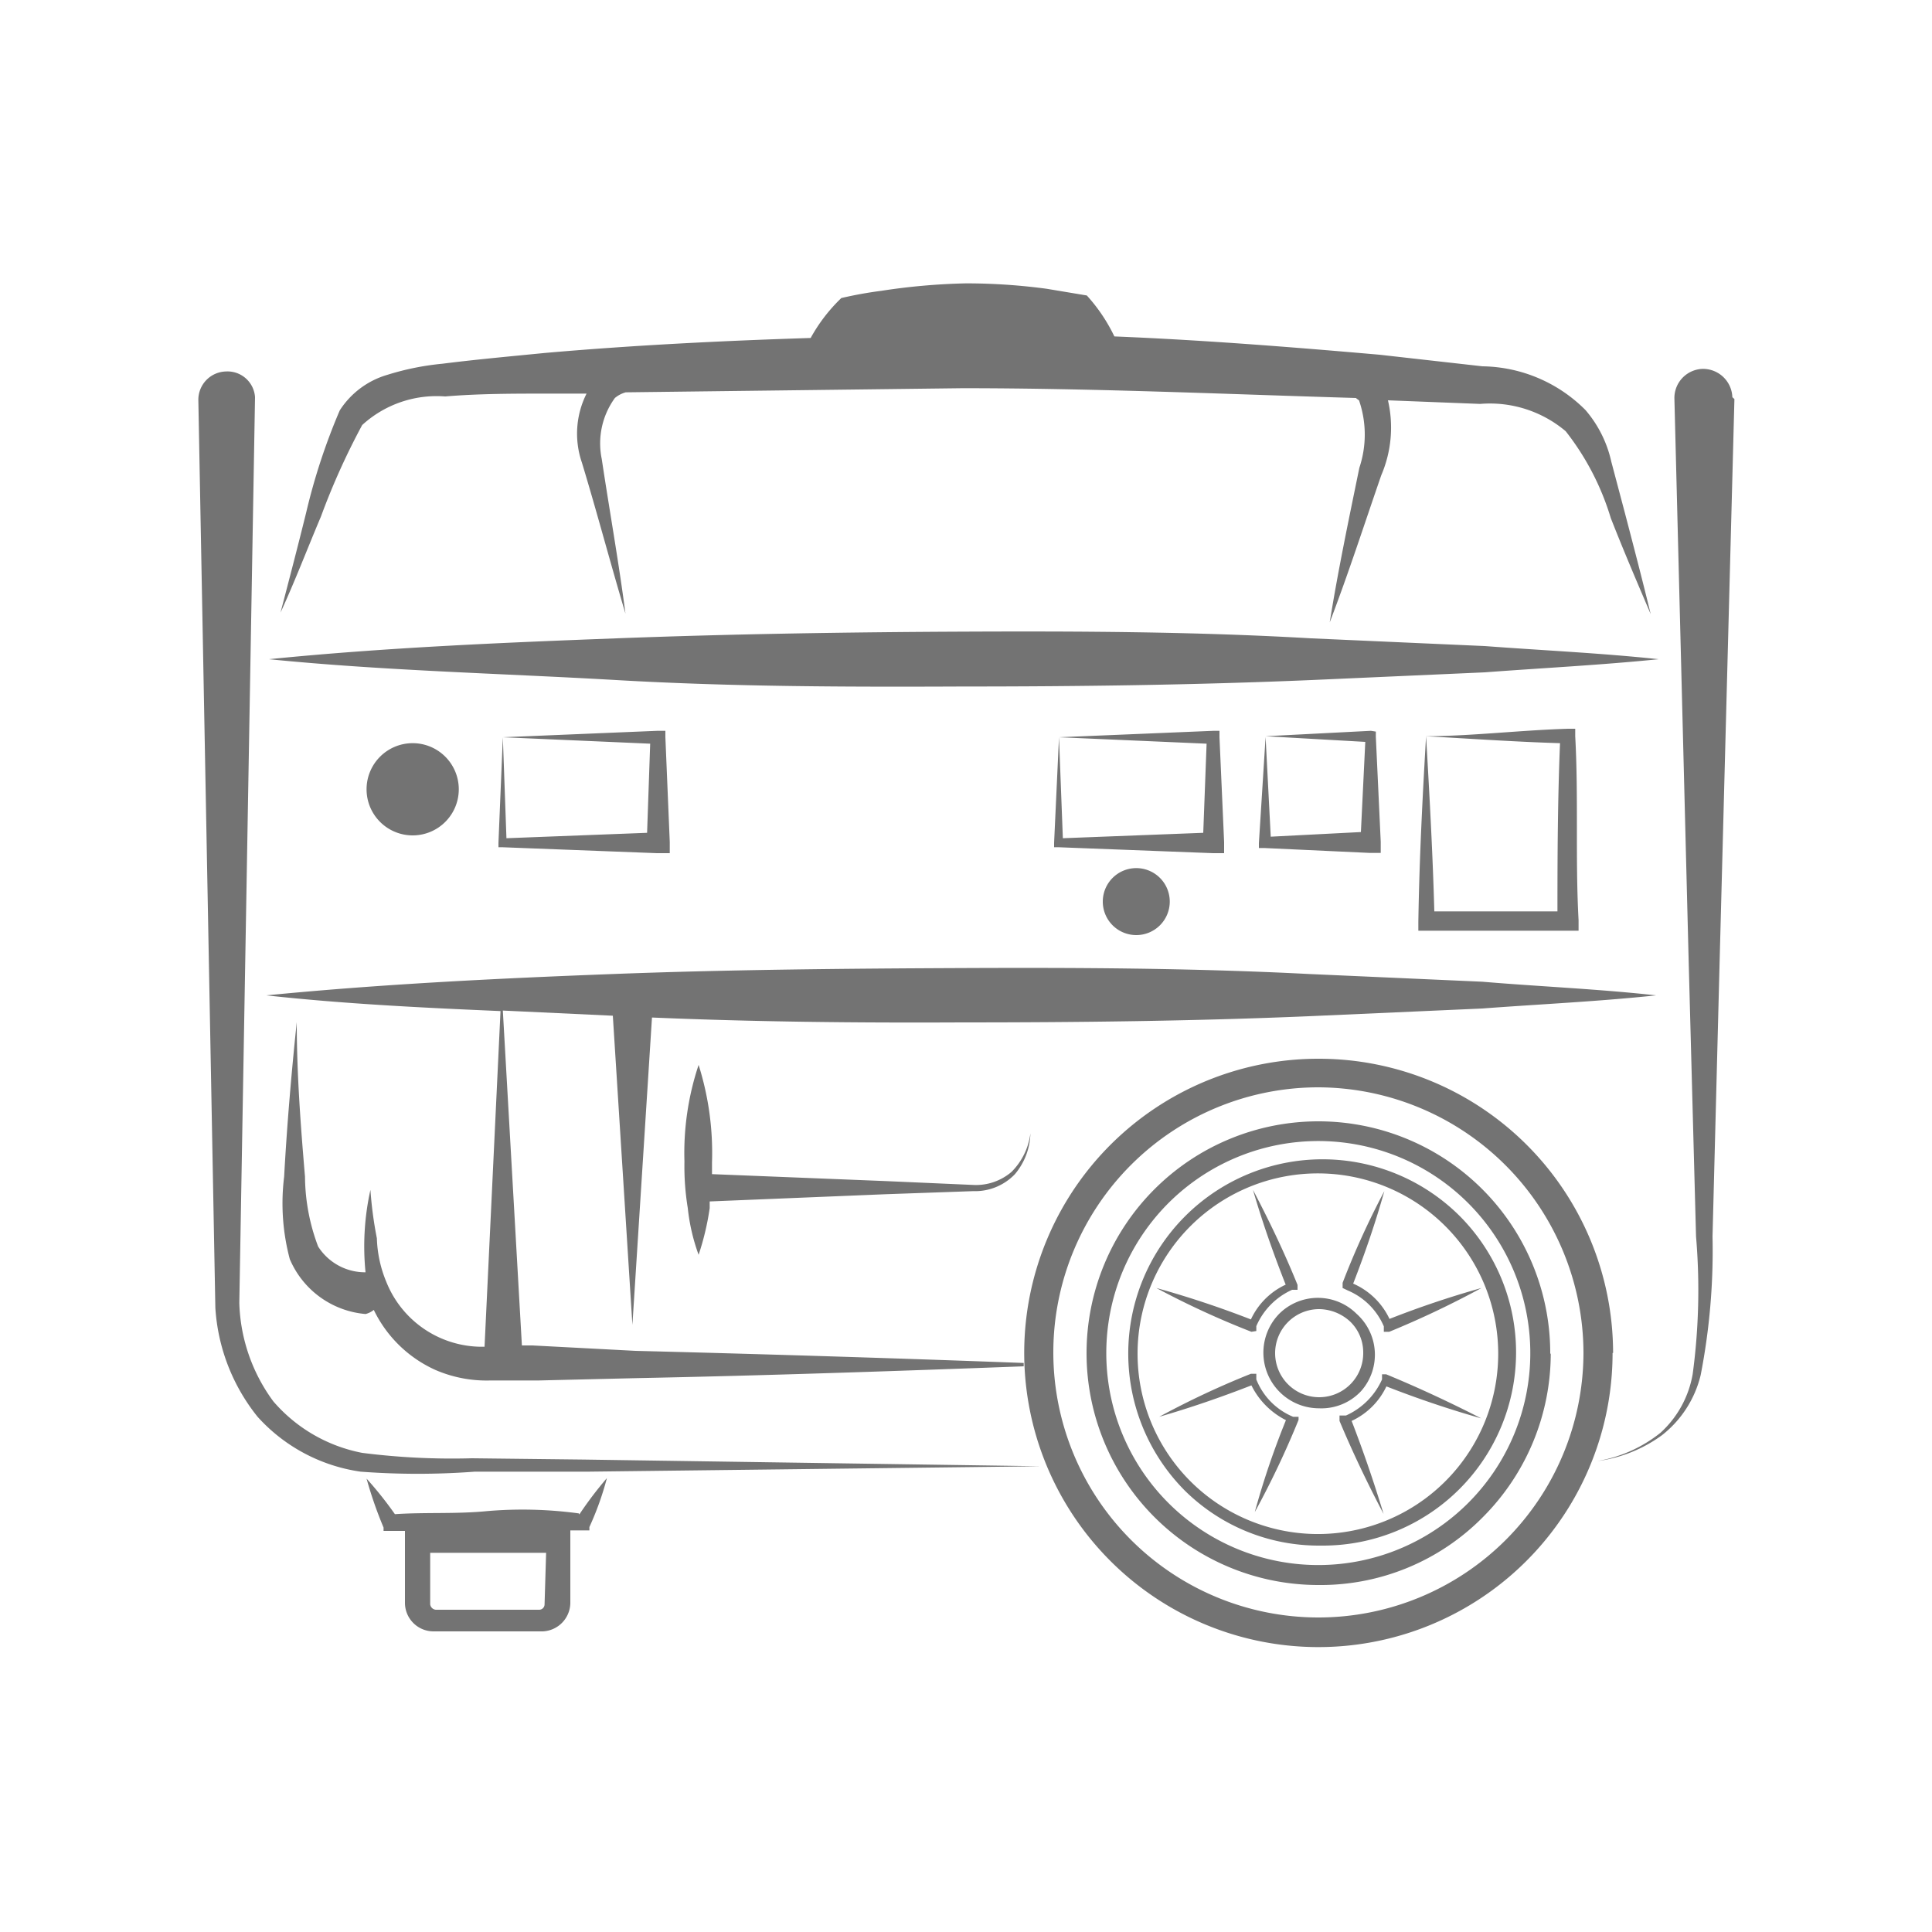 <svg xmlns="http://www.w3.org/2000/svg" width="75" height="75" viewBox="0 0 75 75">
  <defs>
    <style>
      .a {
        fill: #737373;
      }
    </style>
  </defs>
  <path class="a" d="M12.46,20.05c-.53,1.25-1,2.49-1.57,3.73.34-1.3.68-2.6,1-3.9a24,24,0,0,1,1.3-3.95,3.29,3.29,0,0,1,1.85-1.38,10.45,10.45,0,0,1,2.13-.43c1.35-.17,2.69-.29,4-.42,3.44-.3,6.85-.47,10.3-.58a6.46,6.46,0,0,1,1.19-1.55,15.68,15.68,0,0,1,1.55-.28A24.87,24.87,0,0,1,37.5,11a23.4,23.4,0,0,1,3.13.21l1.56.26a6.62,6.62,0,0,1,1.07,1.59c3.44.14,6.85.41,10.29.71l4,.45a5.75,5.75,0,0,1,4,1.7,4.6,4.6,0,0,1,1,2l.53,2c.34,1.3.68,2.6,1,3.92-.53-1.24-1.06-2.48-1.55-3.73a10.23,10.23,0,0,0-1.75-3.37,4.56,4.56,0,0,0-3.32-1.06l-3.58-.14a4.69,4.69,0,0,1-.26,2.91c-.66,1.91-1.28,3.83-2,5.71.32-2,.74-4,1.15-6a4.07,4.07,0,0,0,0-2.58c0-.05-.09-.08-.13-.13-5.09-.15-10.15-.38-15.28-.38l-13.07.16a1.12,1.12,0,0,0-.42.22,3,3,0,0,0-.51,2.37c.3,2,.66,4,.92,6-.58-1.94-1.09-3.88-1.69-5.86a3.46,3.46,0,0,1,.18-2.68H21.28c-1.34,0-2.68,0-4,.11a4.28,4.28,0,0,0-3.22,1.11A27.32,27.32,0,0,0,12.46,20.05Zm5.86,36.56a27.58,27.58,0,0,1-4.26-.21,6.06,6.06,0,0,1-3.45-2,6.75,6.75,0,0,1-1.32-3.82L9.9,15.42v0a1.07,1.07,0,0,0-1.12-1h0a1.1,1.1,0,0,0-1.08,1.13l.66,35.22A7.49,7.49,0,0,0,10,55a6.65,6.65,0,0,0,4,2.13,29.78,29.78,0,0,0,4.43,0h4.39l17.58-.21-17.73-.26ZM67.25,15.42a1.14,1.14,0,0,0-1.15-1.1A1.13,1.13,0,0,0,65,15.47l.55,21.69L65.84,48a24.45,24.45,0,0,1-.13,5.34,4,4,0,0,1-1.25,2.28A5.36,5.36,0,0,1,62,56.72a5.47,5.47,0,0,0,2.51-1,4.22,4.22,0,0,0,1.51-2.34A25.27,25.27,0,0,0,66.48,48l.28-10.84.57-21.67ZM37.41,26.65c4.5,0,9-.06,13.49-.25l6.74-.3c2.26-.17,4.49-.28,6.75-.51-2.26-.24-4.49-.34-6.75-.51l-6.74-.3c-4.49-.26-9-.28-13.49-.26s-9,.09-13.48.26-9,.36-13.49.81c4.49.45,9,.55,13.49.81S32.92,26.67,37.41,26.65Zm-23.18,4A1.79,1.79,0,1,0,16,28.85,1.79,1.79,0,0,0,14.23,30.64Zm33.29,2.47v-.43l-.18-4.07v-.25h-.23l-6,.25,5.73.25-.13,3.46-5.45.21-.15-3.92-.19,4.1v.17h.17l6,.23Zm-22-4.75-6,.25,5.72.25-.12,3.46-5.46.21-.14-3.92-.17,4.1v.17h.15l6,.23H26v-.43l-.17-4.07v-.25Zm27.7,0-4.09.21L53,28.8l-.17,3.5-3.5.18-.2-3.87-.26,4.12v.19h.21l4.09.19h.43v-.43l-.19-4.07V28.4Zm7.65-.08c-1.92.06-3.8.29-5.54.29,1.83.1,3.52.22,5.23.27-.09,2.16-.1,4.35-.1,6.53H55.68c-.06-2.19-.18-4.4-.32-6.8-.13,2.24-.26,4.67-.3,7.21v.34h6.22v-.41c-.13-2.38,0-4.77-.13-7.14v-.29ZM42.81,35a1.3,1.3,0,1,0,1.3-1.3A1.3,1.3,0,0,0,42.81,35Zm-24,17.28A4,4,0,0,1,15,49.77a4.76,4.76,0,0,1-.37-1.7,15.13,15.13,0,0,1-.25-1.88,10.12,10.12,0,0,0-.19,3.2,2.16,2.16,0,0,1-1.84-1,7.8,7.8,0,0,1-.51-2.71c-.17-2-.32-4-.32-6-.21,2-.38,4-.49,6a8.42,8.42,0,0,0,.22,3.2,3.52,3.52,0,0,0,2.94,2.13l0,0a.81.81,0,0,0,.32-.16,4.88,4.88,0,0,0,2.39,2.33,5,5,0,0,0,2.13.41h1.87l3.77-.09c5-.1,10-.27,15.07-.46l0-.13q-7.55-.28-15.07-.47l-4-.21h-.41l-.74-13,4.27.2.76,12,.76-11.93c4,.17,8,.21,12,.19,4.5,0,9-.05,13.49-.24l6.74-.3c2.26-.17,4.49-.27,6.75-.51-2.26-.25-4.49-.34-6.75-.53l-6.74-.3c-4.49-.23-9-.25-13.49-.23s-9,.06-13.48.23-9,.39-13.49.83c3,.33,6.06.48,9.09.61Zm3.68,6.51a14.52,14.52,0,0,1,1.07-1.41,11.62,11.62,0,0,1-.68,1.9v.13h-.28l-.46,0v2.77a1.12,1.12,0,0,1-1.07,1.15H16.83a1.11,1.11,0,0,1-1.11-1.11V59.43l-.59,0h-.24v-.13a15.8,15.8,0,0,1-.66-1.9,14.46,14.46,0,0,1,1.1,1.38c1.19-.08,2.38,0,3.59-.12A16.22,16.22,0,0,1,22.47,58.75Zm-1.29,1.49H16.7v2a.24.24,0,0,0,.22.21h4a.21.21,0,0,0,.22-.21Zm39-7.71a9,9,0,0,1-2.63,6.32,8.85,8.85,0,0,1-6.39,2.64,9,9,0,1,1,9-9ZM57,46.71a8.23,8.23,0,1,0,0,11.63h0A8.23,8.23,0,0,0,57,46.71Zm5.6,5.81A11.42,11.42,0,1,1,51.2,41.1,11.43,11.43,0,0,1,62.62,52.52ZM51.2,42.21h0A10.29,10.29,0,1,0,61.47,52.52,10.33,10.33,0,0,0,51.18,42.21ZM52.84,54a2.11,2.11,0,0,1-1.64.67A2.16,2.16,0,0,1,49.66,51l0,0a2.13,2.13,0,0,1,3,0l0,0A2.13,2.13,0,0,1,52.84,54Zm.08-1.5a1.66,1.66,0,0,0-.5-1.19,1.8,1.8,0,0,0-1.22-.49,1.71,1.71,0,1,0,1.72,1.68Zm3.76-5.28A7.5,7.5,0,0,1,51.37,60H51.2A7.39,7.39,0,0,1,46,57.87,7.53,7.53,0,0,1,56.68,47.22Zm1.48,5.38a7,7,0,1,0-7.11,6.95A7,7,0,0,0,58.16,52.6Zm-9.39-.93v-.19a2.73,2.73,0,0,1,1.39-1.41h.21v-.19c-.51-1.26-1.09-2.47-1.73-3.69.37,1.27.8,2.49,1.27,3.68a2.77,2.77,0,0,0-1.35,1.35A38.65,38.65,0,0,0,44.89,50a33.7,33.7,0,0,0,3.69,1.7Zm4.88,1.68v.2a2.77,2.77,0,0,1-1.4,1.4H52v.21c.51,1.22,1.09,2.43,1.71,3.61-.37-1.22-.78-2.42-1.24-3.61a2.79,2.79,0,0,0,1.35-1.34c1.2.47,2.44.89,3.68,1.24-1.21-.62-2.43-1.19-3.69-1.71Zm-1.12-3.52c.46-1.18.87-2.38,1.21-3.59a32.63,32.63,0,0,0-1.62,3.56V50l.21.1a2.63,2.63,0,0,1,1.39,1.39v.21h.21A36.44,36.44,0,0,0,57.51,50a37.4,37.4,0,0,0-3.57,1.2A2.79,2.79,0,0,0,52.53,49.83Zm-3.76,3.72v-.22h-.21A33.56,33.56,0,0,0,45,55c1.21-.35,2.4-.76,3.58-1.22a3,3,0,0,0,1.34,1.35,31.89,31.89,0,0,0-1.21,3.57,34.53,34.53,0,0,0,1.7-3.58V55h-.21A2.61,2.61,0,0,1,48.77,53.55ZM27.12,41.34a10.8,10.8,0,0,0-.55,3.75,10,10,0,0,0,.13,1.81,7.56,7.56,0,0,0,.42,1.81,10.35,10.35,0,0,0,.43-1.81c0-.09,0-.17,0-.26h0l6.82-.28,3.41-.12a2.14,2.14,0,0,0,1.62-.66A2.56,2.56,0,0,0,40,44a2.57,2.57,0,0,1-.73,1.49A2.12,2.12,0,0,1,37.8,46l-3.41-.15-6.75-.27c0-.15,0-.3,0-.45A11.34,11.34,0,0,0,27.12,41.34Z"/>
</svg>
